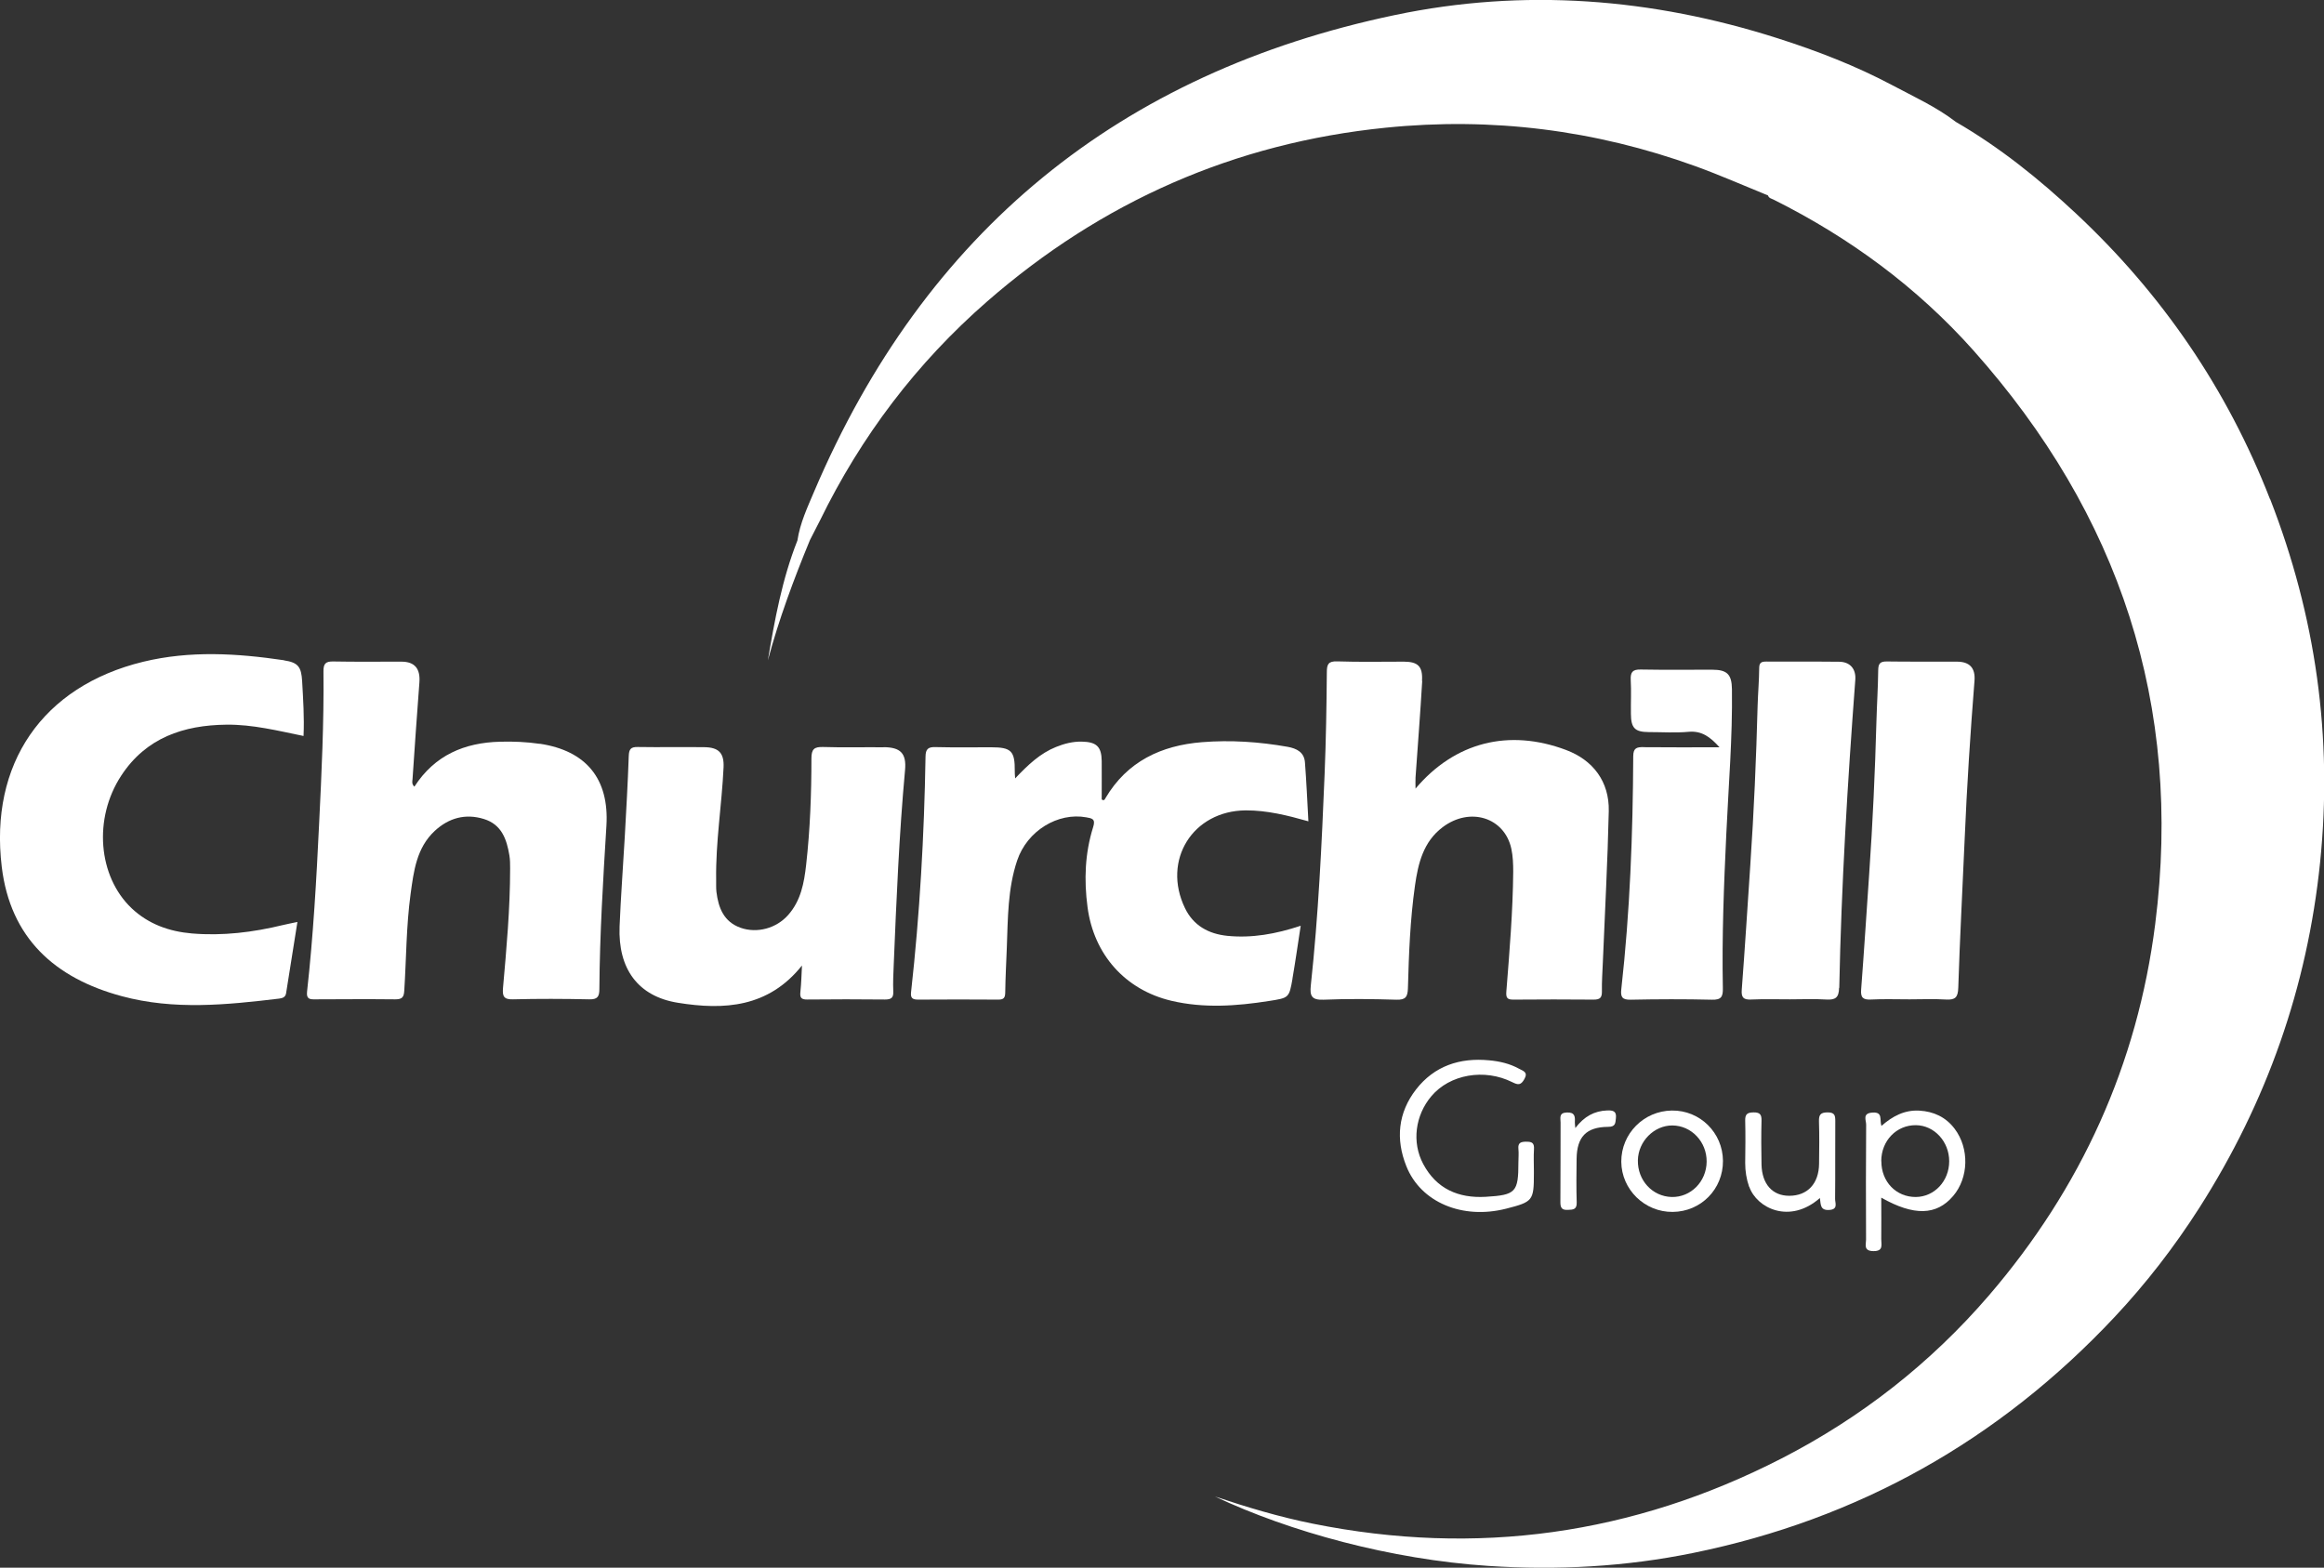 <?xml version="1.0" encoding="UTF-8"?> <svg xmlns="http://www.w3.org/2000/svg" id="Layer_2" data-name="Layer 2" viewBox="0 0 250.75 169.17"><rect x="0" y="0" width="250.75" height="169.17" fill="#333333" stroke="none"/><defs><style> .cls-1 { fill: #fff; stroke-width: 0px; } </style></defs><g id="Layer_1-2" data-name="Layer 1"><g><path class="cls-1" d="M244.92,53.85c-4.62-11.86-11.65-22.14-20.95-30.83-3.98-3.72-8.22-7.13-12.95-9.87-2.1-1.62-4.52-2.71-6.84-3.95-3.95-2.1-8.12-3.71-12.38-5.07-13.55-4.33-27.39-5.42-41.28-2.51-29.74,6.23-50.74,23.38-62.68,51.43-.72,1.7-1.52,3.4-1.8,5.27-1.65,4.17-2.45,8.54-3.19,12.94,1.19-4.44,2.79-8.74,4.54-12.98.36-.7.72-1.39,1.07-2.09,4.44-9.1,10.44-17.03,18.07-23.68,12.35-10.76,26.66-17.08,42.98-18.73,11.45-1.16,22.59.24,33.41,4.15,2.65.96,5.23,2.1,7.84,3.16.09.3.38.34.6.45,8.19,4.09,15.47,9.44,21.56,16.27,15.75,17.68,22.61,38.27,19.62,61.89-1.92,15.16-8,28.52-17.95,40.1-6.3,7.32-13.78,13.17-22.36,17.58-16.03,8.23-32.9,10.6-50.59,7.04-3.59-.72-7.09-1.77-10.55-2.93,8.08,3.81,18.95,6.79,29.5,7.49,7.44.49,14.81.09,22.1-1.4,17.83-3.64,32.98-12.16,45.43-25.42,3.42-3.64,6.47-7.59,9.17-11.81,7.28-11.41,11.66-23.83,13.04-37.3,1.38-13.5-.47-26.57-5.39-39.19Z"></path><path class="cls-1" d="M139.45,105.61c.32-1.85.58-3.71.89-5.71-2.71.9-5.27,1.35-7.91,1.09-2.04-.21-3.67-1.11-4.58-3-2.49-5.17.85-10.5,6.56-10.54,2.28-.01,4.47.53,6.76,1.18-.12-2.18-.21-4.27-.37-6.35-.08-1.1-.88-1.51-1.87-1.69-3.06-.54-6.16-.75-9.24-.5-4.39.35-8.07,2.07-10.41,6.03-.07.12-.13.34-.41.15,0-1.36.01-2.75,0-4.15-.02-1.56-.57-2.06-2.15-2.09-.98-.02-1.9.22-2.79.58-1.69.68-2.99,1.9-4.4,3.39-.03-.44-.05-.61-.04-.78.02-2.18-.37-2.58-2.55-2.58-2.01,0-4.01.03-6.02-.02-.78-.02-1.05.21-1.06,1.03-.14,8.49-.62,16.97-1.56,25.41-.08.68.19.81.79.81,2.88-.02,5.76-.02,8.63,0,.58,0,.73-.2.74-.76.02-1.61.11-3.22.17-4.83.12-3.17.09-6.38,1.12-9.43,1.08-3.2,4.39-5.21,7.46-4.65.6.11,1.02.16.74,1.04-.89,2.82-1,5.71-.61,8.65.67,5.1,4.05,8.93,9.06,10.11,3.5.82,7,.57,10.51.02,2.16-.34,2.18-.31,2.55-2.43Z"></path><path class="cls-1" d="M58.25,80.27c-1.43-.21-2.86-.27-4.3-.23-3.83.1-7.04,1.44-9.24,4.85-.31-.3-.22-.57-.2-.81.24-3.47.47-6.95.74-10.42.12-1.49-.49-2.26-1.94-2.26-2.44-.01-4.88.03-7.32-.02-.85-.02-1.1.22-1.09,1.08.06,5.49-.2,10.97-.47,16.45-.29,6.04-.63,12.08-1.3,18.1-.09.81.3.84.89.83,2.88-.01,5.75-.03,8.63,0,.73,0,.93-.22.97-.95.22-3.47.21-6.96.68-10.42.34-2.47.64-4.97,2.6-6.8,1.51-1.4,3.3-1.91,5.31-1.29,1.91.59,2.46,2.18,2.75,3.92.08.47.08.95.08,1.43,0,4.32-.39,8.61-.77,12.9-.07.85.07,1.24,1.07,1.21,2.74-.07,5.49-.06,8.24,0,.89.02,1.09-.29,1.09-1.12.04-5.88.4-11.75.76-17.61.31-5.07-2.19-8.1-7.18-8.85Z"></path><path class="cls-1" d="M153.43,73.47c.09-1.57-.44-2.06-1.96-2.07-2.4,0-4.8.05-7.19-.03-.97-.03-1.12.32-1.12,1.19-.03,3.66-.09,7.32-.24,10.98-.31,7.61-.67,15.23-1.49,22.81-.12,1.13.1,1.58,1.38,1.53,2.61-.11,5.23-.08,7.85,0,1,.03,1.22-.3,1.25-1.24.1-3.7.24-7.4.76-11.07.34-2.4.9-4.74,2.99-6.31,2.95-2.22,6.68-1.05,7.41,2.34.17.8.2,1.64.2,2.47-.04,4.31-.4,8.61-.74,12.91-.06.72.11.9.79.89,2.88-.02,5.76-.03,8.63,0,.69,0,.9-.21.89-.89-.02-1.04.06-2.09.1-3.13.22-5.44.52-10.88.64-16.32.07-3.19-1.7-5.51-4.61-6.6-6.18-2.32-12-.85-16.24,4.17,0-.44-.02-.82,0-1.19.24-3.47.52-6.95.72-10.42Z"></path><path class="cls-1" d="M30.65,71.25c-5.07-.75-10.14-1.06-15.19.16C4.55,74.06-1.15,82.45.19,93.55c.93,7.68,5.73,12.01,12.95,13.95,5.64,1.52,11.31.94,16.99.26.4-.05.68-.18.74-.59.41-2.52.8-5.04,1.22-7.68-.64.14-1.1.22-1.55.33-3.24.79-6.52,1.19-9.84.91-2.44-.21-4.68-1-6.5-2.72-3.63-3.45-4.14-9.7-1.12-14.31,2.67-4.08,6.71-5.45,11.36-5.5,2.81-.03,5.52.65,8.31,1.22.09-2-.04-3.95-.15-5.91-.09-1.54-.42-2.02-1.96-2.25Z"></path><path class="cls-1" d="M95.35,80.64c-2.18-.02-4.36.04-6.54-.03-.97-.03-1.26.24-1.26,1.23,0,3.83-.14,7.66-.57,11.48-.22,1.96-.57,3.88-1.95,5.43-1.26,1.42-3.33,2-5.12,1.37-1.81-.64-2.4-2.15-2.61-3.88-.05-.43-.02-.87-.03-1.31-.06-4.06.61-8.07.8-12.12.07-1.55-.52-2.16-2.07-2.18-2.4-.03-4.8.02-7.2-.02-.75-.01-.93.24-.96.97-.1,2.91-.27,5.83-.43,8.74-.18,3.22-.43,6.43-.56,9.65-.18,4.58,1.99,7.55,6.28,8.24,5,.81,9.78.52,13.4-4.02-.05.95-.07,1.9-.17,2.84-.07.63.09.84.75.83,2.79-.03,5.58-.03,8.37,0,.66,0,.94-.17.9-.88-.04-.96.01-1.92.05-2.88.29-7,.58-14.01,1.22-20.99.17-1.82-.49-2.47-2.31-2.48Z"></path><path class="cls-1" d="M211.17,71.4c-2.53-.02-5.06.02-7.58-.02-.77-.01-.93.26-.94.97-.02,1.83-.14,3.65-.19,5.48-.15,5.48-.4,10.96-.78,16.44-.29,4.17-.55,8.34-.87,12.51-.07.87.2,1.12,1.05,1.08,1.39-.07,2.79-.02,4.18-.02,1.31,0,2.62-.06,3.92.02,1,.06,1.3-.23,1.33-1.28.17-5.35.46-10.7.69-16.04.24-5.7.61-11.39,1.06-17.07.11-1.39-.52-2.06-1.88-2.07Z"></path><path class="cls-1" d="M198.45,106.6c.22-11.1.9-22.18,1.73-33.24.09-1.18-.57-1.94-1.74-1.95-2.62-.03-5.23,0-7.85-.02-.53,0-.78.1-.78.71-.01,1.35-.13,2.69-.17,4.04-.15,5.74-.4,11.48-.79,17.22-.3,4.47-.58,8.95-.92,13.42-.07.87.18,1.12,1.02,1.08,1.39-.06,2.79-.02,4.18-.02,1.31,0,2.62-.06,3.92.02.98.06,1.36-.2,1.38-1.26Z"></path><path class="cls-1" d="M177.32,80.62c-.72,0-1.09.09-1.1.97-.04,8.41-.35,16.8-1.29,25.17-.09.83.1,1.14,1.01,1.12,2.92-.06,5.84-.07,8.76,0,1.03.03,1.21-.33,1.19-1.26-.11-5.53.11-11.07.37-16.59.24-5.22.68-10.42.61-15.65-.02-1.6-.51-2.11-2.12-2.11-2.57-.01-5.15.03-7.72-.02-.89-.02-1.12.29-1.08,1.13.07,1.22,0,2.44.02,3.66.01,1.53.43,1.95,1.92,1.96,1.44,0,2.89.1,4.31-.03,1.38-.12,2.29.51,3.33,1.67-2.92,0-5.58.02-8.23-.01Z"></path><path class="cls-1" d="M164.68,123.2c-.57.01-.92.1-.85.78.05.48,0,.96,0,1.44,0,3.23-.27,3.54-3.53,3.73-2.93.17-5.31-.85-6.74-3.54-1.25-2.34-.87-5.25.88-7.32,1.98-2.35,5.71-3.02,8.73-1.51.64.32.93.33,1.3-.33.44-.77-.14-.88-.57-1.12-1.01-.56-2.12-.81-3.24-.91-3.15-.3-5.9.6-7.88,3.15-1.94,2.51-2.21,5.36-1.04,8.28,1.56,3.91,6.06,5.78,10.77,4.58,2.89-.74,2.99-.86,2.99-3.81,0-.09,0-.17,0-.26,0-.78-.04-1.57.01-2.35.04-.65-.2-.82-.82-.8Z"></path><path class="cls-1" d="M210.73,129.07c1.69-1.97,1.77-5.14.17-7.26-.95-1.26-2.26-1.87-3.81-1.96-1.59-.09-2.9.6-4.09,1.65-.23-.66.2-1.52-.97-1.44-1.13.07-.67.84-.68,1.31-.03,4.13-.03,8.27-.01,12.4,0,.53-.3,1.22.78,1.24,1.14.02.85-.71.86-1.3.02-1.46,0-2.92,0-4.47,3.53,2,5.96,1.92,7.74-.16ZM202.98,125.3c0-2.2,1.64-3.9,3.74-3.88,1.98.02,3.59,1.77,3.59,3.89,0,2.14-1.59,3.84-3.6,3.86-2.13.01-3.73-1.65-3.72-3.87Z"></path><path class="cls-1" d="M180.39,119.84c-3.04.04-5.47,2.5-5.46,5.52.02,3,2.52,5.45,5.55,5.42,3.05-.03,5.44-2.46,5.42-5.51-.02-3.04-2.48-5.47-5.51-5.43ZM180.36,129.17c-2.08-.06-3.68-1.8-3.64-3.96.04-2.05,1.75-3.77,3.73-3.76,2.06.02,3.71,1.77,3.69,3.91-.02,2.16-1.72,3.86-3.78,3.81Z"></path><path class="cls-1" d="M188.74,128.07c.81,2.31,4.37,4.07,7.62,1.21.1.7.02,1.34.98,1.29,1.03-.05.65-.75.66-1.21.03-2.79,0-5.58.02-8.37,0-.6-.05-.95-.82-.95-.76,0-.96.24-.94.97.05,1.52.03,3.05.01,4.57-.02,2.15-1.25,3.46-3.22,3.46-1.81,0-2.94-1.26-2.99-3.37-.03-1.57-.04-3.14,0-4.71.02-.66-.14-.93-.86-.92-.67.01-.92.19-.9.89.04,1.52.02,3.05,0,4.57,0,.88.13,1.72.42,2.56Z"></path><path class="cls-1" d="M173.51,121.6c.81,0,.78-.4.84-.94.09-.77-.33-.85-.94-.83-1.38.05-2.48.64-3.44,1.9-.03-.38-.06-.51-.05-.64.03-.6.01-1.07-.86-1.04-.89.03-.68.6-.68,1.08-.01,2.87,0,5.74-.02,8.6,0,.6.15.86.8.83.59-.02.99-.04.96-.82-.05-1.56-.03-3.13-.01-4.69.03-2.36,1.03-3.43,3.39-3.45Z"></path></g></g></svg> 